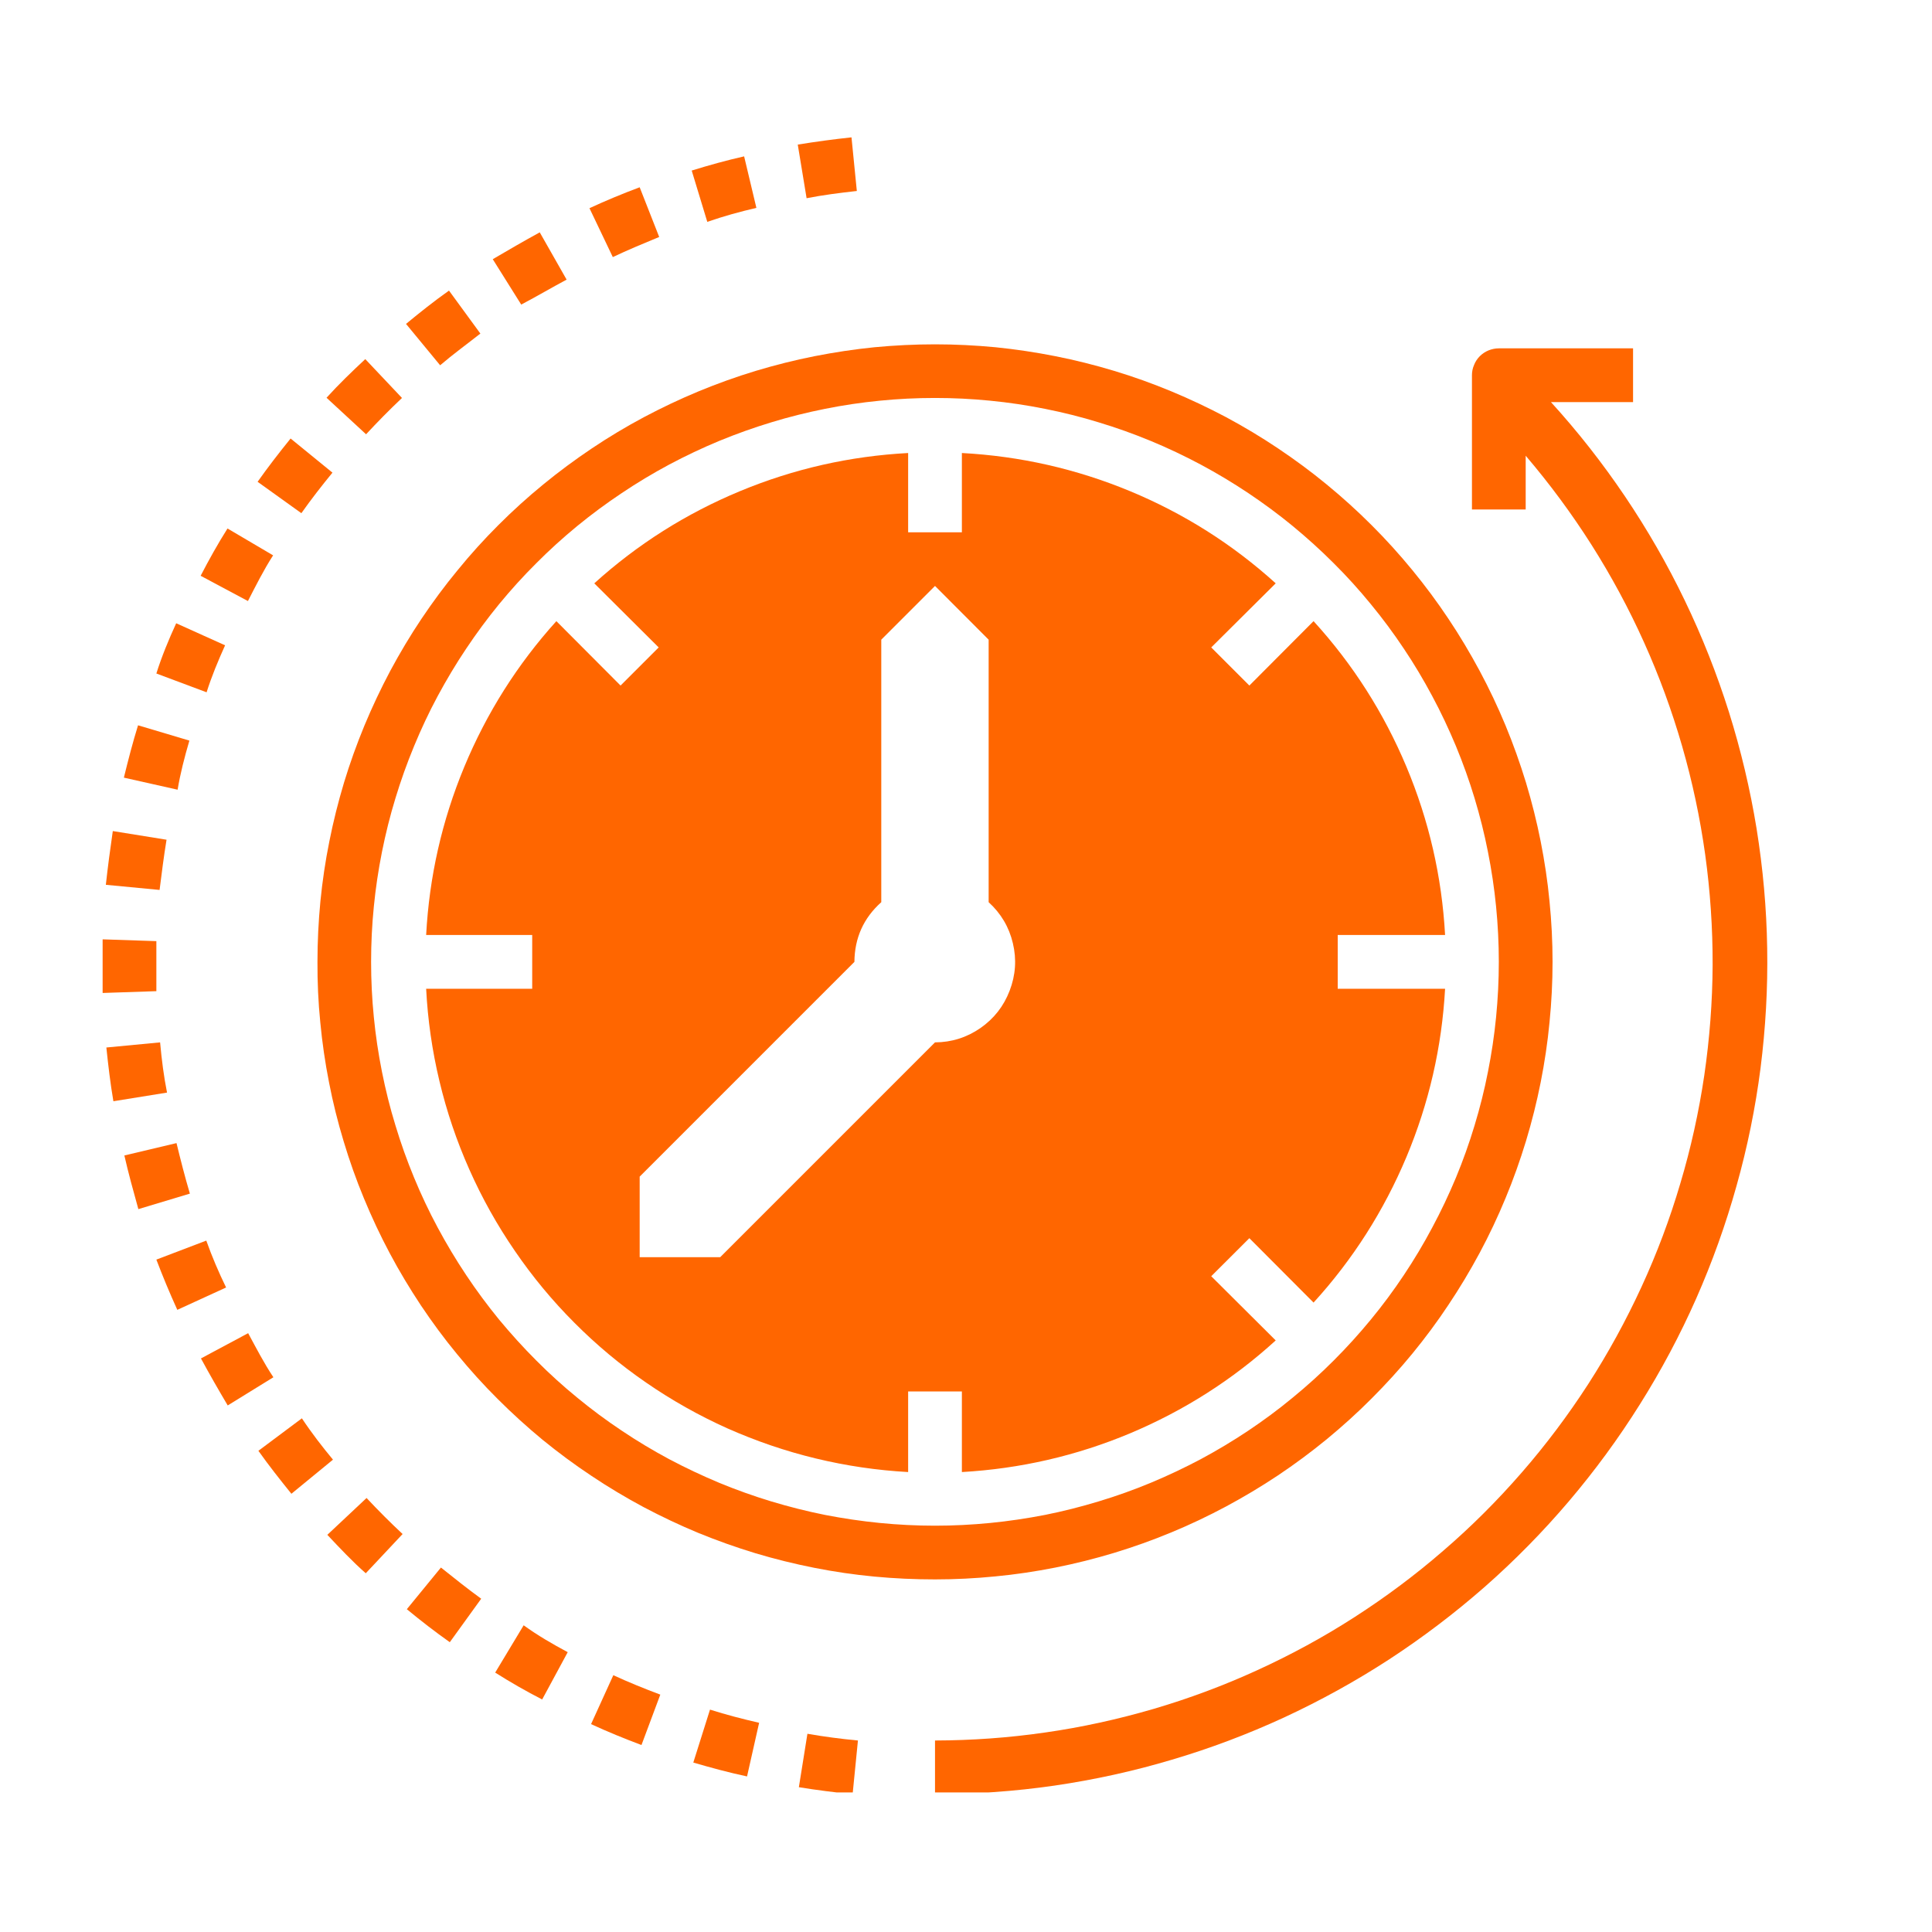 <svg version="1.0" preserveAspectRatio="xMidYMid meet" height="100" viewBox="0 0 75 75" zoomAndPan="magnify" width="100" xmlns:xlink="http://www.w3.org/1999/xlink" xmlns="http://www.w3.org/2000/svg"><defs><clipPath id="fd015307e0"><path clip-rule="nonzero" d="M 30 5.082 L 34 5.082 L 34 8 L 30 8 Z M 30 5.082"></path></clipPath><clipPath id="34cc7c9805"><path clip-rule="nonzero" d="M 31 67 L 34 67 L 34 69.582 L 31 69.582 Z M 31 67"></path></clipPath><clipPath id="422f2badf8"><path clip-rule="nonzero" d="M 3.984 36 L 7 36 L 7 39 L 3.984 39 Z M 3.984 36"></path></clipPath><clipPath id="21248fe075"><path clip-rule="nonzero" d="M 36 13 L 69 13 L 69 69.582 L 36 69.582 Z M 36 13"></path></clipPath></defs><path fill-rule="nonzero" fill-opacity="1" d="M 12.906 18.348 L 11.281 17.023 C 10.832 17.578 10.406 18.129 10 18.703 L 11.699 19.922 C 12.082 19.379 12.488 18.859 12.906 18.348 Z M 12.906 18.348" fill="#ff6600"></path><path fill-rule="nonzero" fill-opacity="1" d="M 10.602 21.559 L 8.832 20.516 C 8.457 21.109 8.113 21.727 7.789 22.352 L 9.625 23.332 C 9.926 22.746 10.238 22.121 10.602 21.559 Z M 10.602 21.559" fill="#ff6600"></path><path fill-rule="nonzero" fill-opacity="1" d="M 8.738 25.051 L 6.84 24.195 C 6.547 24.832 6.277 25.488 6.07 26.145 L 8.02 26.875 C 8.215 26.258 8.465 25.656 8.738 25.051 Z M 8.738 25.051" fill="#ff6600"></path><path fill-rule="nonzero" fill-opacity="1" d="M 15.605 15.449 L 14.18 13.941 C 13.668 14.418 13.137 14.93 12.676 15.441 L 14.211 16.859 C 14.656 16.379 15.117 15.91 15.605 15.449 Z M 15.605 15.449" fill="#ff6600"></path><path fill-rule="nonzero" fill-opacity="1" d="M 7.352 28.75 L 5.359 28.156 C 5.152 28.824 4.977 29.5 4.809 30.188 L 6.895 30.656 C 6.996 30.043 7.164 29.387 7.352 28.75 Z M 7.352 28.75" fill="#ff6600"></path><g clip-path="url(#fd015307e0)"><path fill-rule="nonzero" fill-opacity="1" d="M 33.262 7.414 L 33.055 5.332 C 32.359 5.406 31.664 5.5 30.969 5.613 L 31.312 7.695 C 31.949 7.57 32.594 7.488 33.262 7.414 Z M 33.262 7.414" fill="#ff6600"></path></g><path fill-rule="nonzero" fill-opacity="1" d="M 18.648 12.949 L 17.43 11.281 C 16.855 11.688 16.305 12.125 15.762 12.574 L 17.086 14.18 C 17.598 13.742 18.117 13.367 18.648 12.949 Z M 18.648 12.949" fill="#ff6600"></path><path fill-rule="nonzero" fill-opacity="1" d="M 6.465 32.598 L 4.379 32.262 C 4.277 32.961 4.184 33.66 4.109 34.348 L 6.195 34.547 C 6.277 33.898 6.359 33.242 6.465 32.598 Z M 6.465 32.598" fill="#ff6600"></path><path fill-rule="nonzero" fill-opacity="1" d="M 29.363 8.07 L 28.887 6.07 C 28.195 6.227 27.52 6.414 26.852 6.621 L 27.457 8.613 C 28.082 8.395 28.719 8.219 29.363 8.07 Z M 29.363 8.07" fill="#ff6600"></path><path fill-rule="nonzero" fill-opacity="1" d="M 21.996 10.855 L 20.953 9.02 C 20.34 9.355 19.734 9.707 19.129 10.062 L 20.234 11.824 C 20.848 11.5 21.41 11.168 21.996 10.855 Z M 21.996 10.855" fill="#ff6600"></path><path fill-rule="nonzero" fill-opacity="1" d="M 25.59 9.199 L 24.832 7.27 C 24.164 7.52 23.516 7.789 22.883 8.082 L 23.789 9.98 C 24.363 9.707 24.965 9.457 25.59 9.199 Z M 25.59 9.199" fill="#ff6600"></path><g clip-path="url(#34cc7c9805)"><path fill-rule="nonzero" fill-opacity="1" d="M 31.012 69.379 C 31.699 69.492 32.406 69.578 33.098 69.652 L 33.305 67.566 C 32.648 67.504 31.992 67.418 31.344 67.305 Z M 31.012 69.379" fill="#ff6600"></path></g><path fill-rule="nonzero" fill-opacity="1" d="M 22.945 66.93 C 23.578 67.223 24.238 67.492 24.902 67.742 L 25.633 65.785 C 25.02 65.555 24.402 65.305 23.809 65.031 Z M 22.945 66.93" fill="#ff6600"></path><path fill-rule="nonzero" fill-opacity="1" d="M 19.223 64.93 C 19.816 65.305 20.434 65.66 21.047 65.973 L 22.039 64.137 C 21.453 63.824 20.879 63.492 20.328 63.094 Z M 19.223 64.93" fill="#ff6600"></path><path fill-rule="nonzero" fill-opacity="1" d="M 12.707 59.582 C 13.188 60.094 13.688 60.625 14.199 61.074 L 15.629 59.551 C 15.148 59.102 14.68 58.633 14.23 58.152 Z M 12.707 59.582" fill="#ff6600"></path><path fill-rule="nonzero" fill-opacity="1" d="M 15.793 62.469 C 16.336 62.918 16.887 63.344 17.461 63.75 L 18.68 62.062 C 18.148 61.676 17.641 61.27 17.117 60.852 Z M 15.793 62.469" fill="#ff6600"></path><g clip-path="url(#422f2badf8)"><path fill-rule="nonzero" fill-opacity="1" d="M 6.07 37.496 C 6.07 37.172 6.07 36.848 6.07 36.535 L 3.984 36.465 C 3.984 36.809 3.984 37.152 3.984 37.508 C 3.984 37.859 3.984 38.234 3.984 38.547 L 6.07 38.477 C 6.07 38.172 6.07 37.84 6.07 37.496 Z M 6.07 37.496" fill="#ff6600"></path></g><path fill-rule="nonzero" fill-opacity="1" d="M 26.914 68.422 C 27.582 68.617 28.27 68.805 29 68.961 L 29.469 66.879 C 28.824 66.73 28.188 66.566 27.562 66.367 Z M 26.914 68.422" fill="#ff6600"></path><path fill-rule="nonzero" fill-opacity="1" d="M 8.008 48.16 L 6.07 48.898 C 6.32 49.555 6.59 50.203 6.883 50.848 L 8.777 49.98 C 8.488 49.387 8.238 48.805 8.008 48.16 Z M 8.008 48.16" fill="#ff6600"></path><path fill-rule="nonzero" fill-opacity="1" d="M 6.215 40.465 L 4.129 40.664 C 4.203 41.371 4.285 42.07 4.402 42.75 L 6.484 42.414 C 6.359 41.789 6.277 41.145 6.215 40.465 Z M 6.215 40.465" fill="#ff6600"></path><path fill-rule="nonzero" fill-opacity="1" d="M 6.852 44.375 L 4.828 44.855 C 4.984 45.543 5.172 46.219 5.371 46.938 L 7.371 46.336 C 7.176 45.676 7.008 45.02 6.852 44.375 Z M 6.852 44.375" fill="#ff6600"></path><path fill-rule="nonzero" fill-opacity="1" d="M 11.719 55.059 L 10.031 56.32 C 10.438 56.895 10.875 57.445 11.312 57.988 L 12.926 56.664 C 12.512 56.164 12.105 55.641 11.719 55.059 Z M 11.719 55.059" fill="#ff6600"></path><path fill-rule="nonzero" fill-opacity="1" d="M 9.633 51.754 L 7.801 52.734 C 8.133 53.348 8.488 53.965 8.84 54.559 L 10.613 53.465 C 10.238 52.902 9.945 52.328 9.633 51.754 Z M 9.633 51.754" fill="#ff6600"></path><g clip-path="url(#21248fe075)"><path fill-rule="nonzero" fill-opacity="1" d="M 60.207 15.609 L 63.395 15.609 L 63.395 13.523 L 58.184 13.523 C 58.047 13.523 57.914 13.551 57.785 13.602 C 57.656 13.656 57.543 13.73 57.445 13.828 C 57.348 13.926 57.273 14.039 57.223 14.168 C 57.168 14.293 57.141 14.426 57.141 14.566 L 57.141 19.777 L 59.227 19.777 L 59.227 17.691 C 60.16 18.785 61.012 19.938 61.781 21.148 C 62.551 22.363 63.23 23.621 63.82 24.934 C 64.41 26.242 64.902 27.586 65.301 28.969 C 65.699 30.348 65.996 31.75 66.195 33.172 C 66.391 34.594 66.488 36.023 66.484 37.461 C 66.477 38.898 66.367 40.324 66.16 41.746 C 65.949 43.168 65.641 44.566 65.23 45.941 C 64.824 47.32 64.32 48.66 63.719 49.965 C 63.117 51.27 62.43 52.527 61.652 53.734 C 60.871 54.941 60.012 56.086 59.07 57.168 C 58.125 58.254 57.113 59.266 56.023 60.203 C 54.938 61.145 53.789 62 52.582 62.777 C 51.375 63.555 50.117 64.238 48.809 64.836 C 47.504 65.434 46.16 65.934 44.781 66.34 C 43.402 66.742 42.004 67.051 40.582 67.254 C 39.16 67.461 37.73 67.562 36.297 67.566 L 36.297 69.652 C 37.852 69.648 39.402 69.539 40.941 69.316 C 42.48 69.09 44 68.758 45.492 68.312 C 46.984 67.871 48.434 67.324 49.848 66.672 C 51.262 66.016 52.621 65.266 53.926 64.418 C 55.23 63.566 56.465 62.629 57.637 61.602 C 58.805 60.574 59.895 59.465 60.902 58.281 C 61.91 57.094 62.828 55.844 63.656 54.523 C 64.484 53.207 65.215 51.836 65.844 50.414 C 66.473 48.988 66.996 47.527 67.414 46.027 C 67.836 44.527 68.145 43.008 68.344 41.465 C 68.539 39.918 68.629 38.371 68.602 36.812 C 68.578 35.258 68.438 33.711 68.191 32.172 C 67.941 30.637 67.582 29.125 67.117 27.641 C 66.648 26.156 66.078 24.711 65.402 23.309 C 64.727 21.906 63.953 20.562 63.082 19.27 C 62.211 17.98 61.254 16.758 60.207 15.609 Z M 60.207 15.609" fill="#ff6600"></path></g><path fill-rule="nonzero" fill-opacity="1" d="M 37.34 57.145 C 39.602 57.016 41.781 56.516 43.871 55.641 C 45.961 54.762 47.848 53.562 49.523 52.035 L 47.02 49.543 L 48.5 48.066 L 50.992 50.566 C 52.52 48.891 53.719 47.004 54.598 44.914 C 55.473 42.824 55.973 40.645 56.098 38.383 L 51.93 38.383 L 51.93 36.297 L 56.098 36.297 C 55.973 34.031 55.473 31.855 54.598 29.766 C 53.719 27.672 52.52 25.789 50.992 24.113 L 48.5 26.613 L 47.02 25.133 L 49.523 22.645 C 47.844 21.125 45.957 19.934 43.867 19.066 C 41.773 18.199 39.598 17.707 37.34 17.586 L 37.34 20.664 L 35.254 20.664 L 35.254 17.586 C 32.992 17.707 30.816 18.199 28.727 19.066 C 26.637 19.934 24.75 21.125 23.07 22.645 L 25.57 25.133 L 24.09 26.613 L 21.598 24.113 C 20.082 25.793 18.891 27.68 18.023 29.77 C 17.156 31.859 16.664 34.035 16.543 36.297 L 20.66 36.297 L 20.66 38.383 L 16.543 38.383 C 16.605 39.594 16.777 40.789 17.059 41.969 C 17.34 43.148 17.727 44.293 18.219 45.398 C 18.711 46.508 19.301 47.562 19.988 48.562 C 20.672 49.562 21.441 50.492 22.301 51.352 C 23.156 52.211 24.082 52.984 25.082 53.672 C 26.078 54.359 27.133 54.953 28.238 55.449 C 29.348 55.941 30.488 56.332 31.668 56.617 C 32.848 56.902 34.043 57.078 35.254 57.145 L 35.254 54.016 L 37.34 54.016 Z M 36.297 40.465 L 27.957 48.805 L 24.832 48.805 L 24.832 45.676 L 33.168 37.34 C 33.176 36.414 33.52 35.641 34.211 35.023 L 34.211 24.832 L 36.297 22.746 L 38.379 24.832 L 38.379 35.023 C 38.855 35.457 39.172 35.988 39.32 36.617 C 39.469 37.242 39.426 37.855 39.195 38.457 C 38.965 39.059 38.586 39.543 38.059 39.91 C 37.527 40.277 36.941 40.461 36.297 40.465 Z M 36.297 40.465" fill="#ff6600"></path><path fill-rule="nonzero" fill-opacity="1" d="M 36.297 61.312 C 37.082 61.312 37.863 61.273 38.645 61.195 C 39.426 61.121 40.203 61.004 40.973 60.852 C 41.742 60.699 42.504 60.508 43.254 60.281 C 44.008 60.051 44.746 59.789 45.469 59.488 C 46.195 59.188 46.902 58.852 47.598 58.48 C 48.289 58.109 48.961 57.707 49.613 57.273 C 50.266 56.836 50.898 56.367 51.504 55.871 C 52.109 55.371 52.691 54.848 53.246 54.289 C 53.801 53.734 54.328 53.156 54.828 52.547 C 55.324 51.941 55.793 51.312 56.227 50.656 C 56.664 50.004 57.066 49.332 57.438 48.641 C 57.809 47.949 58.145 47.238 58.445 46.512 C 58.746 45.789 59.008 45.051 59.238 44.297 C 59.465 43.547 59.656 42.785 59.809 42.016 C 59.961 41.246 60.078 40.469 60.152 39.688 C 60.23 38.906 60.27 38.125 60.27 37.34 C 60.27 36.555 60.23 35.77 60.152 34.988 C 60.078 34.207 59.961 33.434 59.809 32.664 C 59.656 31.891 59.465 31.133 59.238 30.379 C 59.008 29.629 58.746 28.891 58.445 28.164 C 58.145 27.441 57.809 26.73 57.438 26.039 C 57.066 25.348 56.664 24.672 56.227 24.02 C 55.793 23.367 55.324 22.738 54.828 22.133 C 54.328 21.523 53.801 20.941 53.246 20.387 C 52.691 19.832 52.109 19.305 51.504 18.809 C 50.898 18.309 50.266 17.844 49.613 17.406 C 48.961 16.969 48.289 16.566 47.598 16.195 C 46.902 15.828 46.195 15.492 45.469 15.191 C 44.746 14.891 44.008 14.625 43.254 14.398 C 42.504 14.172 41.742 13.98 40.973 13.828 C 40.203 13.676 39.426 13.559 38.645 13.48 C 37.863 13.406 37.082 13.367 36.297 13.367 C 35.512 13.367 34.727 13.406 33.945 13.48 C 33.164 13.559 32.391 13.676 31.617 13.828 C 30.848 13.98 30.09 14.172 29.336 14.398 C 28.586 14.625 27.848 14.891 27.121 15.191 C 26.395 15.492 25.688 15.828 24.996 16.195 C 24.301 16.566 23.629 16.969 22.977 17.406 C 22.324 17.844 21.695 18.309 21.086 18.809 C 20.48 19.305 19.898 19.832 19.344 20.387 C 18.789 20.941 18.262 21.523 17.766 22.133 C 17.266 22.738 16.801 23.367 16.363 24.02 C 15.926 24.672 15.523 25.348 15.152 26.039 C 14.785 26.73 14.449 27.441 14.148 28.164 C 13.848 28.891 13.582 29.629 13.355 30.379 C 13.129 31.133 12.938 31.891 12.785 32.664 C 12.629 33.434 12.516 34.207 12.438 34.988 C 12.363 35.77 12.324 36.555 12.324 37.34 C 12.32 38.125 12.355 38.91 12.434 39.691 C 12.508 40.473 12.621 41.25 12.773 42.02 C 12.922 42.793 13.113 43.555 13.34 44.305 C 13.566 45.059 13.828 45.797 14.129 46.523 C 14.43 47.25 14.762 47.961 15.133 48.656 C 15.5 49.348 15.906 50.02 16.34 50.676 C 16.777 51.328 17.242 51.961 17.742 52.566 C 18.242 53.176 18.766 53.758 19.324 54.312 C 19.879 54.867 20.461 55.395 21.066 55.895 C 21.676 56.391 22.305 56.859 22.961 57.293 C 23.613 57.73 24.289 58.133 24.98 58.504 C 25.676 58.871 26.383 59.207 27.109 59.508 C 27.836 59.805 28.578 60.07 29.328 60.297 C 30.082 60.523 30.844 60.711 31.613 60.863 C 32.387 61.016 33.16 61.129 33.945 61.203 C 34.727 61.277 35.512 61.312 36.297 61.312 Z M 14.406 37.34 C 14.406 36.621 14.441 35.906 14.512 35.195 C 14.582 34.48 14.688 33.773 14.828 33.07 C 14.969 32.367 15.141 31.672 15.352 30.984 C 15.559 30.301 15.801 29.625 16.074 28.965 C 16.348 28.301 16.652 27.652 16.992 27.02 C 17.332 26.391 17.699 25.773 18.098 25.18 C 18.496 24.582 18.922 24.008 19.375 23.453 C 19.832 22.898 20.312 22.367 20.82 21.863 C 21.324 21.355 21.855 20.875 22.41 20.418 C 22.965 19.965 23.539 19.539 24.137 19.141 C 24.73 18.742 25.344 18.375 25.977 18.035 C 26.609 17.699 27.258 17.391 27.918 17.117 C 28.582 16.844 29.258 16.602 29.941 16.395 C 30.629 16.184 31.324 16.012 32.027 15.871 C 32.73 15.73 33.438 15.625 34.152 15.555 C 34.863 15.484 35.578 15.449 36.297 15.449 C 37.012 15.449 37.727 15.484 38.441 15.555 C 39.156 15.625 39.863 15.73 40.566 15.871 C 41.27 16.012 41.965 16.184 42.648 16.395 C 43.336 16.602 44.012 16.844 44.672 17.117 C 45.336 17.391 45.98 17.699 46.613 18.035 C 47.246 18.375 47.859 18.742 48.457 19.141 C 49.051 19.539 49.629 19.965 50.18 20.418 C 50.734 20.875 51.266 21.355 51.773 21.863 C 52.281 22.367 52.762 22.898 53.215 23.453 C 53.672 24.008 54.098 24.582 54.496 25.18 C 54.895 25.773 55.262 26.391 55.598 27.02 C 55.938 27.652 56.242 28.301 56.52 28.965 C 56.793 29.625 57.035 30.301 57.242 30.984 C 57.449 31.672 57.625 32.367 57.762 33.07 C 57.902 33.773 58.008 34.48 58.078 35.195 C 58.148 35.906 58.184 36.621 58.184 37.34 C 58.184 38.055 58.148 38.77 58.078 39.484 C 58.008 40.199 57.902 40.906 57.762 41.609 C 57.625 42.312 57.449 43.008 57.242 43.691 C 57.035 44.379 56.793 45.055 56.52 45.715 C 56.242 46.379 55.938 47.023 55.598 47.656 C 55.262 48.289 54.895 48.902 54.496 49.5 C 54.098 50.098 53.672 50.672 53.215 51.227 C 52.762 51.777 52.281 52.309 51.773 52.816 C 51.266 53.324 50.734 53.805 50.18 54.258 C 49.629 54.715 49.051 55.141 48.457 55.539 C 47.859 55.938 47.246 56.305 46.613 56.645 C 45.98 56.98 45.336 57.285 44.672 57.562 C 44.012 57.836 43.336 58.078 42.648 58.285 C 41.965 58.492 41.27 58.668 40.566 58.809 C 39.863 58.945 39.156 59.051 38.441 59.121 C 37.727 59.191 37.012 59.227 36.297 59.227 C 35.578 59.227 34.863 59.191 34.152 59.121 C 33.438 59.051 32.73 58.945 32.027 58.809 C 31.324 58.668 30.629 58.492 29.941 58.285 C 29.258 58.078 28.582 57.836 27.918 57.562 C 27.258 57.285 26.609 56.98 25.977 56.645 C 25.344 56.305 24.73 55.938 24.137 55.539 C 23.539 55.141 22.965 54.715 22.41 54.258 C 21.855 53.805 21.324 53.324 20.82 52.816 C 20.312 52.309 19.832 51.777 19.375 51.227 C 18.922 50.672 18.496 50.098 18.098 49.5 C 17.699 48.902 17.332 48.289 16.992 47.656 C 16.652 47.023 16.348 46.379 16.074 45.715 C 15.801 45.055 15.559 44.379 15.352 43.691 C 15.141 43.008 14.969 42.312 14.828 41.609 C 14.688 40.906 14.582 40.199 14.512 39.484 C 14.441 38.77 14.406 38.055 14.406 37.34 Z M 14.406 37.34" fill="#ff6600"></path></svg>